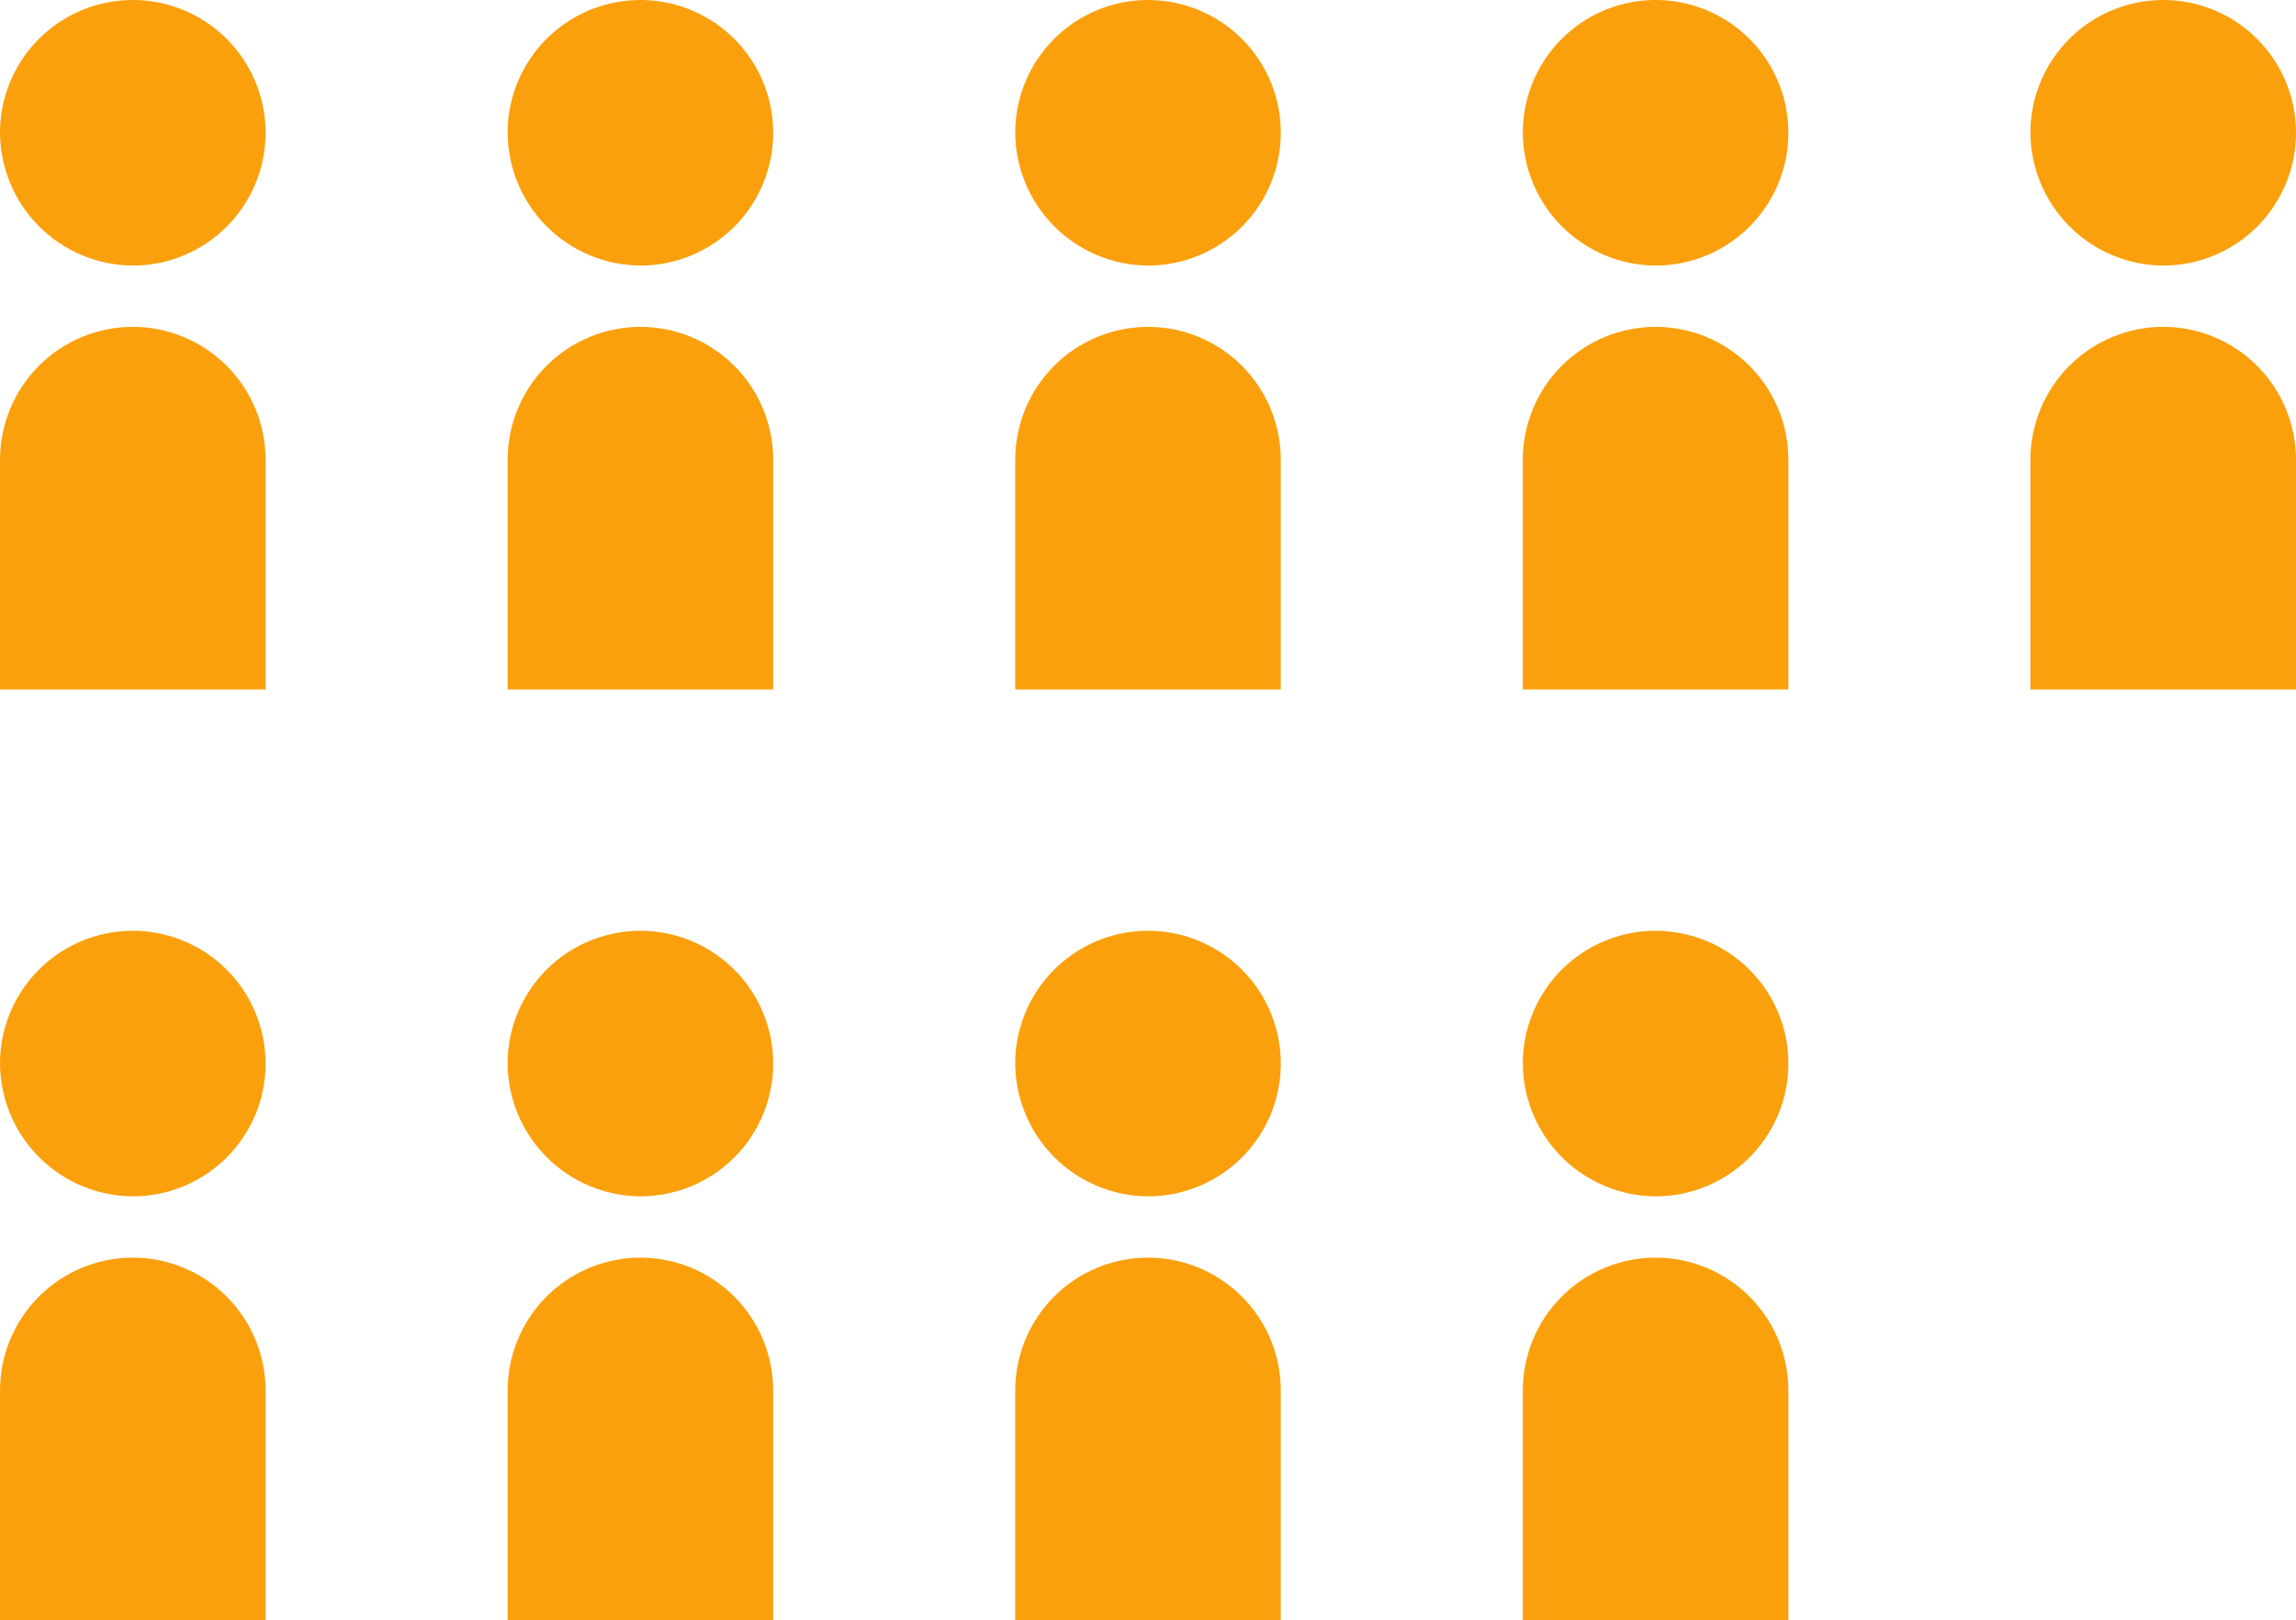 <svg width="333" height="235" viewBox="0 0 333 235" fill="none" xmlns="http://www.w3.org/2000/svg">
<path d="M0 19.054C0.041 15.254 1.205 11.551 3.345 8.411C5.486 5.27 8.508 2.834 12.031 1.408C15.553 -0.018 19.419 -0.371 23.142 0.395C26.864 1.162 30.277 3.012 32.95 5.713C35.623 8.415 37.437 11.847 38.163 15.577C38.89 19.307 38.497 23.169 37.033 26.676C35.57 30.183 33.101 33.179 29.939 35.286C26.776 37.394 23.06 38.518 19.26 38.519C14.126 38.488 9.214 36.421 5.602 32.771C1.991 29.122 -0.024 24.188 0 19.054Z" fill="#FBA00D"/>
<path d="M0 100H38.519V66.691C38.519 61.577 36.489 56.672 32.878 53.056C29.266 49.439 24.367 47.408 19.259 47.408C14.151 47.408 9.253 49.439 5.641 53.056C2.029 56.672 0 61.577 0 66.691V100Z" fill="#FBA00D"/>
<path d="M73.621 19.054C73.662 15.254 74.826 11.551 76.966 8.411C79.107 5.27 82.129 2.834 85.652 1.408C89.175 -0.018 93.04 -0.371 96.763 0.395C100.485 1.162 103.898 3.012 106.571 5.713C109.244 8.415 111.058 11.847 111.784 15.577C112.511 19.307 112.118 23.169 110.654 26.676C109.191 30.183 106.722 33.179 103.56 35.286C100.397 37.394 96.681 38.518 92.881 38.519C87.747 38.488 82.835 36.421 79.224 32.771C75.612 29.122 73.597 24.188 73.621 19.054Z" fill="#FBA00D"/>
<path d="M73.621 100H112.14V66.691C112.14 61.577 110.111 56.672 106.499 53.056C102.887 49.439 97.988 47.408 92.88 47.408C87.772 47.408 82.874 49.439 79.262 53.056C75.65 56.672 73.621 61.577 73.621 66.691V100Z" fill="#FBA00D"/>
<path d="M147.242 19.054C147.283 15.254 148.447 11.551 150.588 8.411C152.728 5.27 155.75 2.834 159.273 1.408C162.796 -0.018 166.662 -0.371 170.384 0.395C174.106 1.162 177.519 3.012 180.192 5.713C182.865 8.415 184.679 11.847 185.405 15.577C186.132 19.307 185.739 23.169 184.275 26.676C182.812 30.183 180.343 33.179 177.181 35.286C174.018 37.394 170.303 38.518 166.502 38.519C161.368 38.488 156.456 36.421 152.845 32.771C149.233 29.122 147.218 24.188 147.242 19.054Z" fill="#FBA00D"/>
<path d="M147.242 100H185.761V66.691C185.761 61.577 183.732 56.672 180.12 53.056C176.508 49.439 171.609 47.408 166.502 47.408C161.394 47.408 156.495 49.439 152.883 53.056C149.271 56.672 147.242 61.577 147.242 66.691V100Z" fill="#FBA00D"/>
<path d="M220.86 19.054C220.9 15.254 222.064 11.551 224.205 8.411C226.346 5.27 229.368 2.834 232.89 1.408C236.413 -0.018 240.279 -0.371 244.001 0.395C247.723 1.162 251.136 3.012 253.809 5.713C256.482 8.415 258.296 11.847 259.023 15.577C259.749 19.307 259.356 23.169 257.893 26.676C256.429 30.183 253.96 33.179 250.798 35.286C247.635 37.394 243.92 38.518 240.119 38.519C234.985 38.488 230.073 36.421 226.462 32.771C222.851 29.122 220.836 24.188 220.86 19.054Z" fill="#FBA00D"/>
<path d="M220.859 100H259.378V66.691C259.378 61.577 257.349 56.672 253.737 53.056C250.125 49.439 245.227 47.408 240.119 47.408C235.011 47.408 230.112 49.439 226.5 53.056C222.888 56.672 220.859 61.577 220.859 66.691V100Z" fill="#FBA00D"/>
<path d="M294.481 19.054C294.521 15.254 295.685 11.551 297.826 8.411C299.967 5.27 302.989 2.834 306.511 1.408C310.034 -0.018 313.9 -0.371 317.622 0.395C321.345 1.162 324.757 3.012 327.43 5.713C330.103 8.415 331.917 11.847 332.644 15.577C333.37 19.307 332.977 23.169 331.514 26.676C330.05 30.183 327.582 33.179 324.419 35.286C321.256 37.394 317.541 38.518 313.74 38.519C308.606 38.488 303.694 36.421 300.083 32.771C296.472 29.122 294.457 24.188 294.481 19.054Z" fill="#FBA00D"/>
<path d="M294.48 100H332.999V66.691C332.999 61.577 330.97 56.672 327.358 53.056C323.746 49.439 318.848 47.408 313.74 47.408C308.632 47.408 303.733 49.439 300.121 53.056C296.51 56.672 294.48 61.577 294.48 66.691V100Z" fill="#FBA00D"/>
<path d="M0 154.054C0.041 150.254 1.205 146.551 3.345 143.411C5.486 140.271 8.508 137.834 12.031 136.408C15.553 134.982 19.419 134.63 23.142 135.396C26.864 136.162 30.277 138.012 32.95 140.714C35.623 143.415 37.437 146.847 38.163 150.577C38.89 154.308 38.497 158.169 37.033 161.677C35.57 165.184 33.101 168.18 29.939 170.287C26.776 172.394 23.06 173.519 19.26 173.519C14.126 173.489 9.214 171.421 5.602 167.772C1.991 164.122 -0.024 159.188 0 154.054Z" fill="#FBA00D"/>
<path d="M0 235.001H38.519V201.692C38.519 196.577 36.489 191.673 32.878 188.056C29.266 184.44 24.367 182.408 19.259 182.408C14.151 182.408 9.253 184.44 5.641 188.056C2.029 191.673 0 196.577 0 201.692V235.001Z" fill="#FBA00D"/>
<path d="M73.621 154.054C73.662 150.254 74.826 146.551 76.966 143.411C79.107 140.271 82.129 137.834 85.652 136.408C89.175 134.982 93.04 134.63 96.763 135.396C100.485 136.162 103.898 138.012 106.571 140.714C109.244 143.415 111.058 146.847 111.784 150.577C112.511 154.308 112.118 158.169 110.654 161.677C109.191 165.184 106.722 168.18 103.56 170.287C100.397 172.394 96.681 173.519 92.881 173.519C87.747 173.489 82.835 171.421 79.224 167.772C75.612 164.122 73.597 159.188 73.621 154.054Z" fill="#FBA00D"/>
<path d="M73.621 235.001H112.14V201.692C112.14 196.577 110.111 191.673 106.499 188.056C102.887 184.44 97.988 182.408 92.88 182.408C87.772 182.408 82.874 184.44 79.262 188.056C75.65 191.673 73.621 196.577 73.621 201.692V235.001Z" fill="#FBA00D"/>
<path d="M147.242 154.054C147.283 150.254 148.447 146.551 150.588 143.411C152.728 140.271 155.75 137.834 159.273 136.408C162.796 134.982 166.662 134.63 170.384 135.396C174.106 136.162 177.519 138.012 180.192 140.714C182.865 143.415 184.679 146.847 185.405 150.577C186.132 154.308 185.739 158.169 184.275 161.677C182.812 165.184 180.343 168.18 177.181 170.287C174.018 172.394 170.303 173.519 166.502 173.519C161.368 173.489 156.456 171.421 152.845 167.772C149.233 164.122 147.218 159.188 147.242 154.054Z" fill="#FBA00D"/>
<path d="M147.242 235.001H185.761V201.692C185.761 196.577 183.732 191.673 180.12 188.056C176.508 184.44 171.609 182.408 166.502 182.408C161.394 182.408 156.495 184.44 152.883 188.056C149.271 191.673 147.242 196.577 147.242 201.692V235.001Z" fill="#FBA00D"/>
<path d="M220.86 154.054C220.9 150.254 222.064 146.551 224.205 143.411C226.346 140.271 229.368 137.834 232.89 136.408C236.413 134.982 240.279 134.63 244.001 135.396C247.723 136.162 251.136 138.012 253.809 140.714C256.482 143.415 258.296 146.847 259.023 150.577C259.749 154.308 259.356 158.169 257.893 161.677C256.429 165.184 253.96 168.18 250.798 170.287C247.635 172.394 243.92 173.519 240.119 173.519C234.985 173.489 230.073 171.421 226.462 167.772C222.851 164.122 220.836 159.188 220.86 154.054Z" fill="#FBA00D"/>
<path d="M220.859 235.001H259.378V201.692C259.378 196.577 257.349 191.673 253.737 188.056C250.125 184.44 245.227 182.408 240.119 182.408C235.011 182.408 230.112 184.44 226.5 188.056C222.888 191.673 220.859 196.577 220.859 201.692V235.001Z" fill="#FBA00D"/>
</svg>
